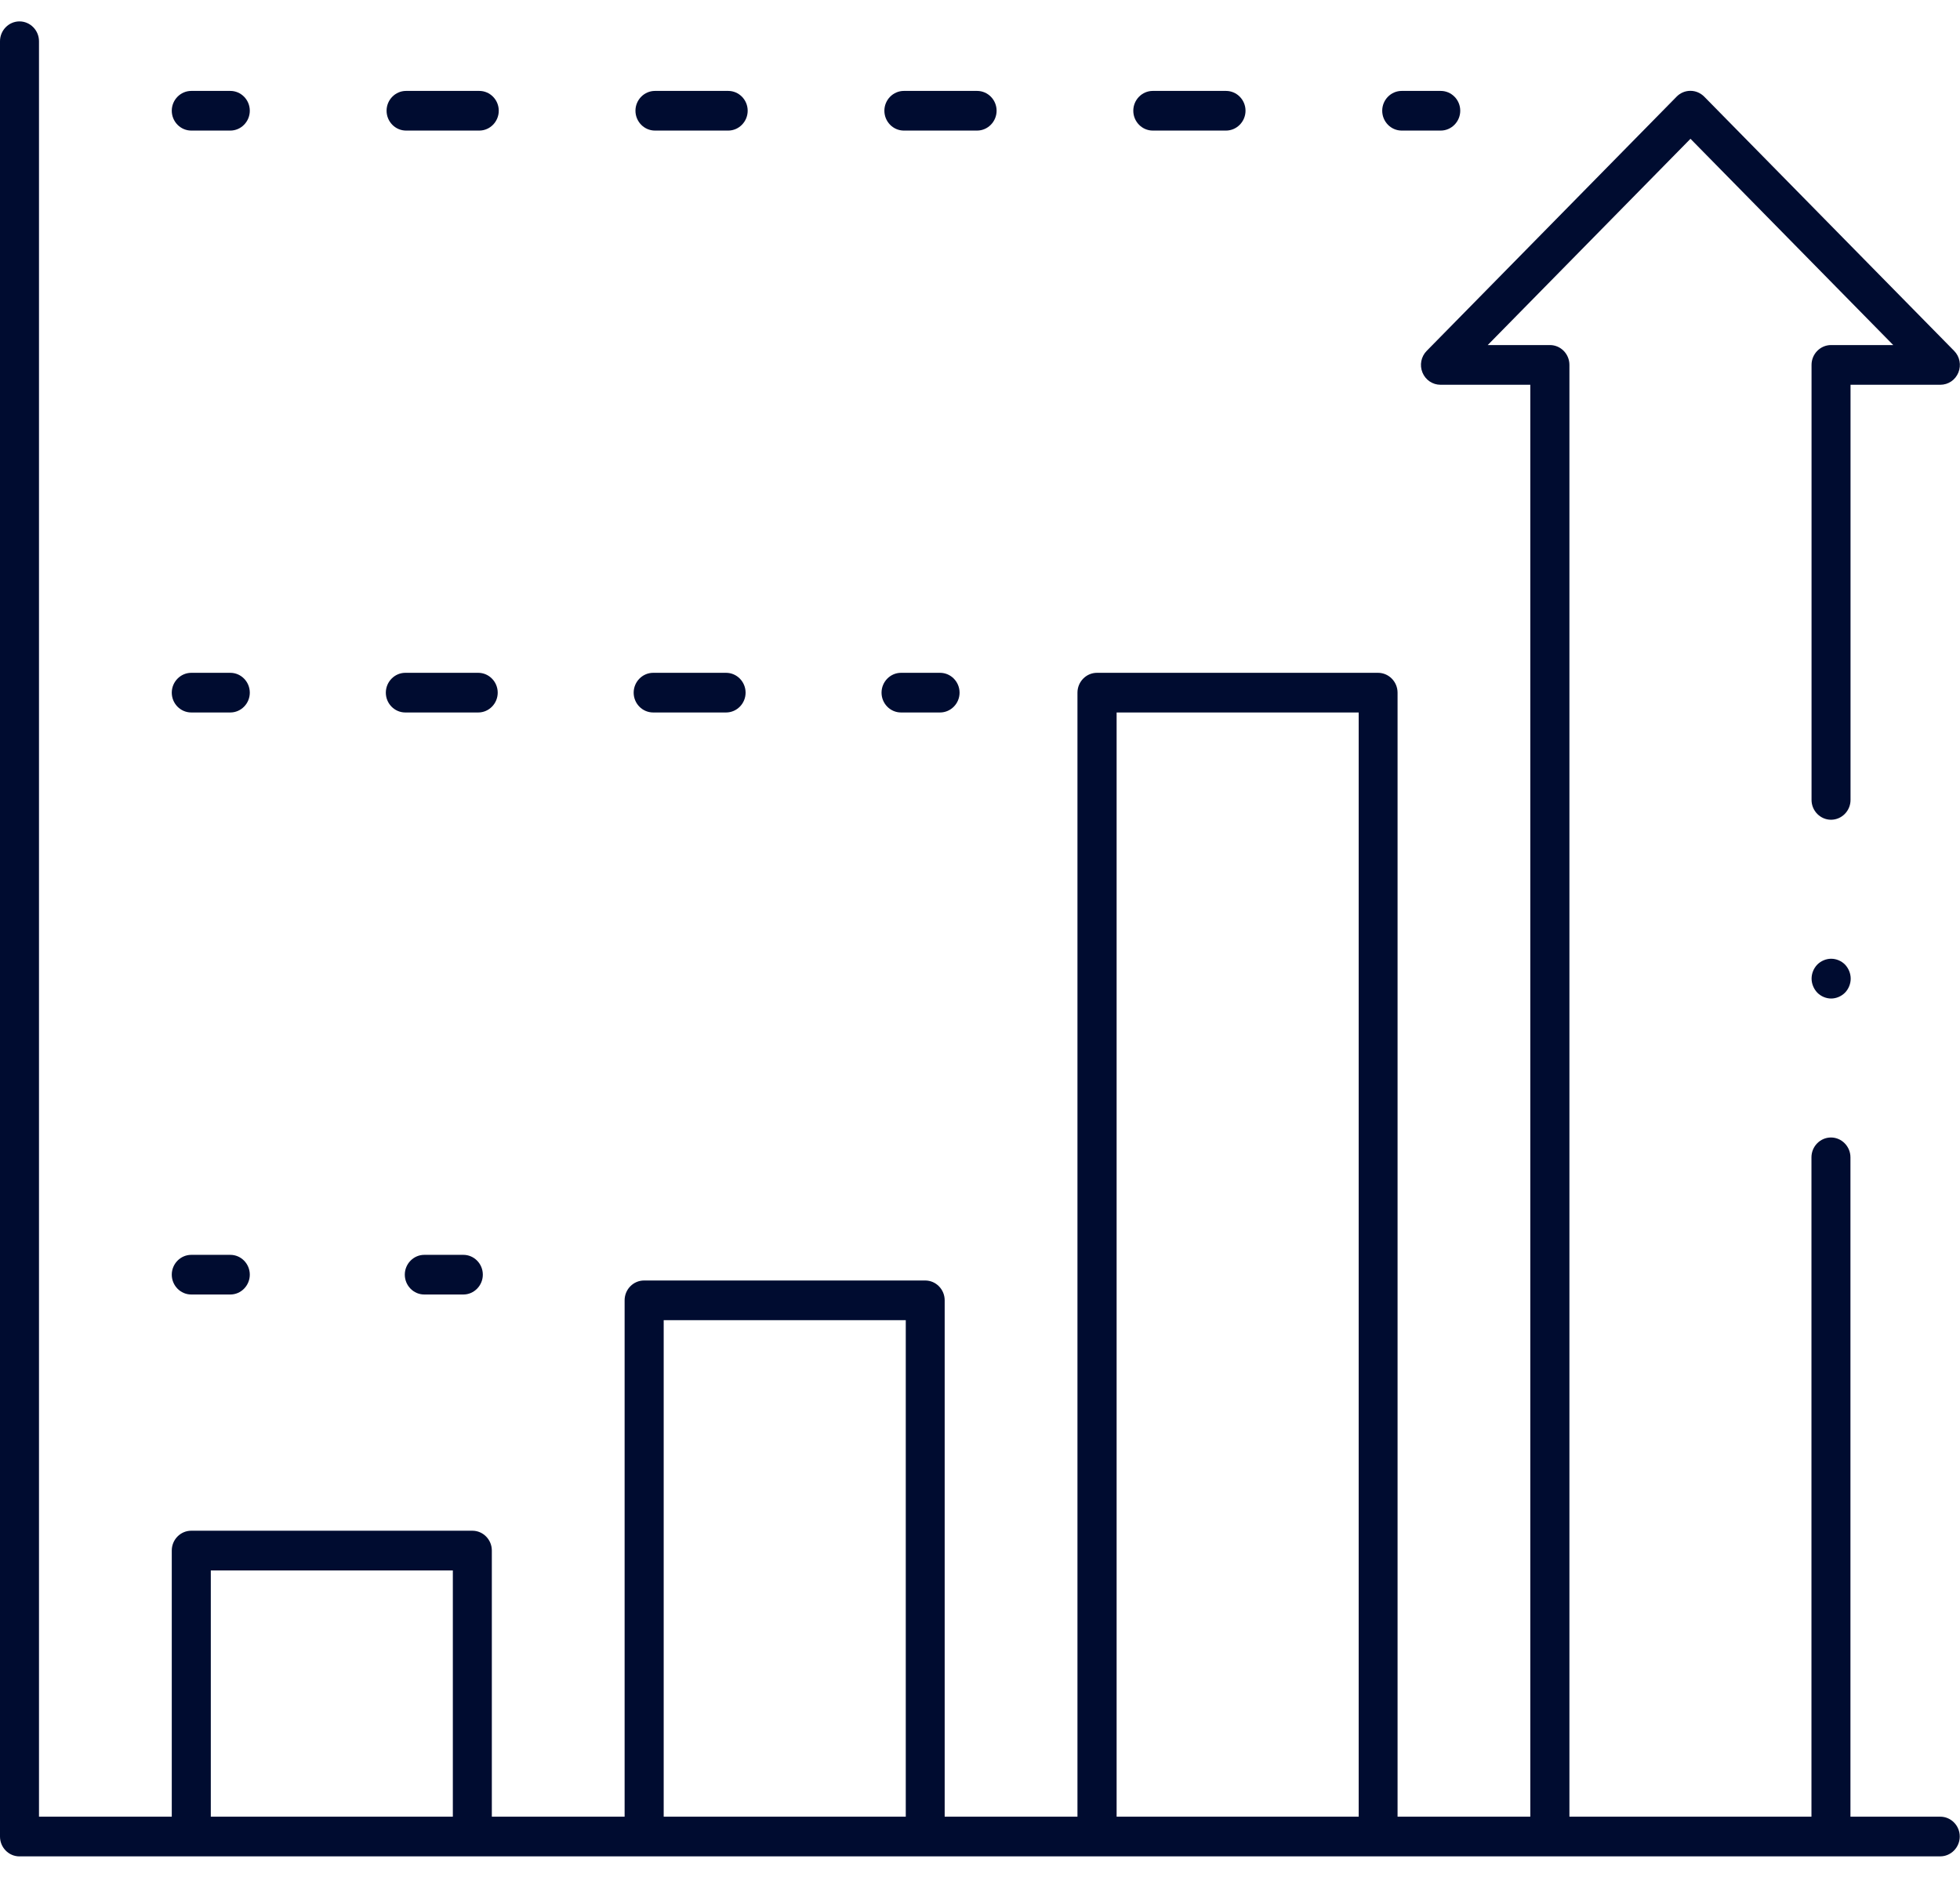 <svg width="47" height="45" viewBox="0 0 47 45" fill="none" xmlns="http://www.w3.org/2000/svg">
<g clip-path="url(#clip0_2620_3023)">
<path d="M0.467 44.513C0.209 44.513 0 44.299 0 44.038V0.989C0 0.727 0.211 0.513 0.467 0.513C0.724 0.513 0.935 0.727 0.935 0.989V43.561H4.119V37.179C4.119 36.917 4.329 36.704 4.586 36.704H11.327C11.585 36.704 11.794 36.918 11.794 37.179V43.561H14.978V31.179C14.978 30.916 15.188 30.704 15.445 30.704H22.186C22.444 30.704 22.653 30.918 22.653 31.179V43.561H25.837V16.609C25.837 16.346 26.048 16.133 26.304 16.133H33.045C33.303 16.133 33.513 16.348 33.513 16.609V43.561H36.696V9.226H34.543C34.353 9.226 34.183 9.111 34.11 8.933C34.037 8.754 34.077 8.55 34.211 8.414L40.204 2.318C40.292 2.228 40.41 2.178 40.535 2.178C40.661 2.178 40.777 2.228 40.867 2.318L46.86 8.414C46.994 8.55 47.034 8.754 46.961 8.933C46.888 9.112 46.719 9.226 46.528 9.226H44.375V19.181C44.375 19.443 44.164 19.656 43.907 19.656C43.651 19.656 43.44 19.442 43.44 19.181V8.749C43.44 8.487 43.651 8.274 43.907 8.274H45.399L40.537 3.328L35.675 8.274H37.167C37.425 8.274 37.634 8.488 37.634 8.749V43.561H43.438V27.751C43.438 27.488 43.649 27.275 43.906 27.275C44.163 27.275 44.373 27.49 44.373 27.751V43.561H46.527C46.785 43.561 46.994 43.775 46.994 44.036C46.994 44.298 46.783 44.512 46.527 44.512H0.467V44.513ZM26.776 43.561H32.581V17.084H26.776V43.561ZM15.915 43.561H21.72V31.656H15.915V43.561ZM5.055 43.561H10.859V37.656H5.055V43.561Z" fill="#000C30"/>
<path d="M33.612 3.131C33.354 3.131 33.145 2.916 33.145 2.655C33.145 2.394 33.355 2.18 33.612 2.18H34.548C34.807 2.18 35.016 2.394 35.016 2.655C35.016 2.916 34.805 3.131 34.548 3.131H33.612Z" fill="#000C30"/>
<path d="M9.737 3.131C9.479 3.131 9.27 2.916 9.27 2.655C9.27 2.394 9.48 2.18 9.737 2.18H11.493C11.751 2.18 11.96 2.394 11.96 2.655C11.96 2.916 11.75 3.131 11.493 3.131H9.737Z" fill="#000C30"/>
<path d="M15.706 3.131C15.447 3.131 15.238 2.916 15.238 2.655C15.238 2.394 15.449 2.18 15.706 2.18H17.462C17.72 2.18 17.929 2.394 17.929 2.655C17.929 2.916 17.719 3.131 17.462 3.131H15.706Z" fill="#000C30"/>
<path d="M27.643 3.131C27.385 3.131 27.176 2.916 27.176 2.655C27.176 2.394 27.386 2.18 27.643 2.18H29.399C29.658 2.18 29.867 2.394 29.867 2.655C29.867 2.916 29.656 3.131 29.399 3.131H27.643Z" fill="#000C30"/>
<path d="M21.674 3.131C21.416 3.131 21.207 2.916 21.207 2.655C21.207 2.394 21.418 2.18 21.674 2.18H23.43C23.689 2.18 23.898 2.394 23.898 2.655C23.898 2.916 23.687 3.131 23.43 3.131H21.674Z" fill="#000C30"/>
<path d="M4.587 3.131C4.328 3.131 4.119 2.916 4.119 2.655C4.119 2.394 4.33 2.18 4.587 2.18H5.523C5.781 2.18 5.99 2.394 5.99 2.655C5.99 2.916 5.78 3.131 5.523 3.131H4.587Z" fill="#000C30"/>
<path d="M21.606 17.084C21.348 17.084 21.139 16.87 21.139 16.609C21.139 16.348 21.349 16.133 21.606 16.133H22.542C22.801 16.133 23.01 16.348 23.01 16.609C23.01 16.87 22.799 17.084 22.542 17.084H21.606Z" fill="#000C30"/>
<path d="M9.719 17.084C9.461 17.084 9.252 16.87 9.252 16.609C9.252 16.348 9.463 16.133 9.719 16.133H11.468C11.726 16.133 11.935 16.348 11.935 16.609C11.935 16.87 11.725 17.084 11.468 17.084H9.719Z" fill="#000C30"/>
<path d="M15.663 17.084C15.404 17.084 15.195 16.87 15.195 16.609C15.195 16.348 15.406 16.133 15.663 16.133H17.411C17.67 16.133 17.879 16.348 17.879 16.609C17.879 16.87 17.668 17.084 17.411 17.084H15.663Z" fill="#000C30"/>
<path d="M4.587 17.084C4.328 17.084 4.119 16.87 4.119 16.609C4.119 16.348 4.33 16.133 4.587 16.133H5.523C5.781 16.133 5.99 16.348 5.99 16.609C5.99 16.87 5.78 17.084 5.523 17.084H4.587Z" fill="#000C30"/>
<path d="M10.174 31.04C9.916 31.04 9.707 30.825 9.707 30.564C9.707 30.303 9.918 30.089 10.174 30.089H11.111C11.369 30.089 11.578 30.303 11.578 30.564C11.578 30.825 11.368 31.04 11.111 31.04H10.174Z" fill="#000C30"/>
<path d="M4.587 31.04C4.328 31.04 4.119 30.825 4.119 30.564C4.119 30.303 4.33 30.089 4.587 30.089H5.523C5.781 30.089 5.99 30.303 5.99 30.564C5.99 30.825 5.78 31.04 5.523 31.04H4.587Z" fill="#000C30"/>
<path d="M43.91 23.943C43.789 23.943 43.665 23.891 43.579 23.803C43.494 23.715 43.441 23.59 43.441 23.466C43.441 23.341 43.492 23.217 43.579 23.128C43.665 23.042 43.788 22.989 43.91 22.989C44.033 22.989 44.155 23.04 44.242 23.128C44.327 23.217 44.379 23.341 44.379 23.466C44.379 23.59 44.328 23.715 44.242 23.803C44.155 23.89 44.033 23.943 43.91 23.943Z" fill="#000C30"/>
</g>
<defs>
<clipPath id="clip0_2620_3023">
<rect width="47" height="44" fill="white" transform="translate(0 0.513)"/>
</clipPath>
</defs>
</svg>
